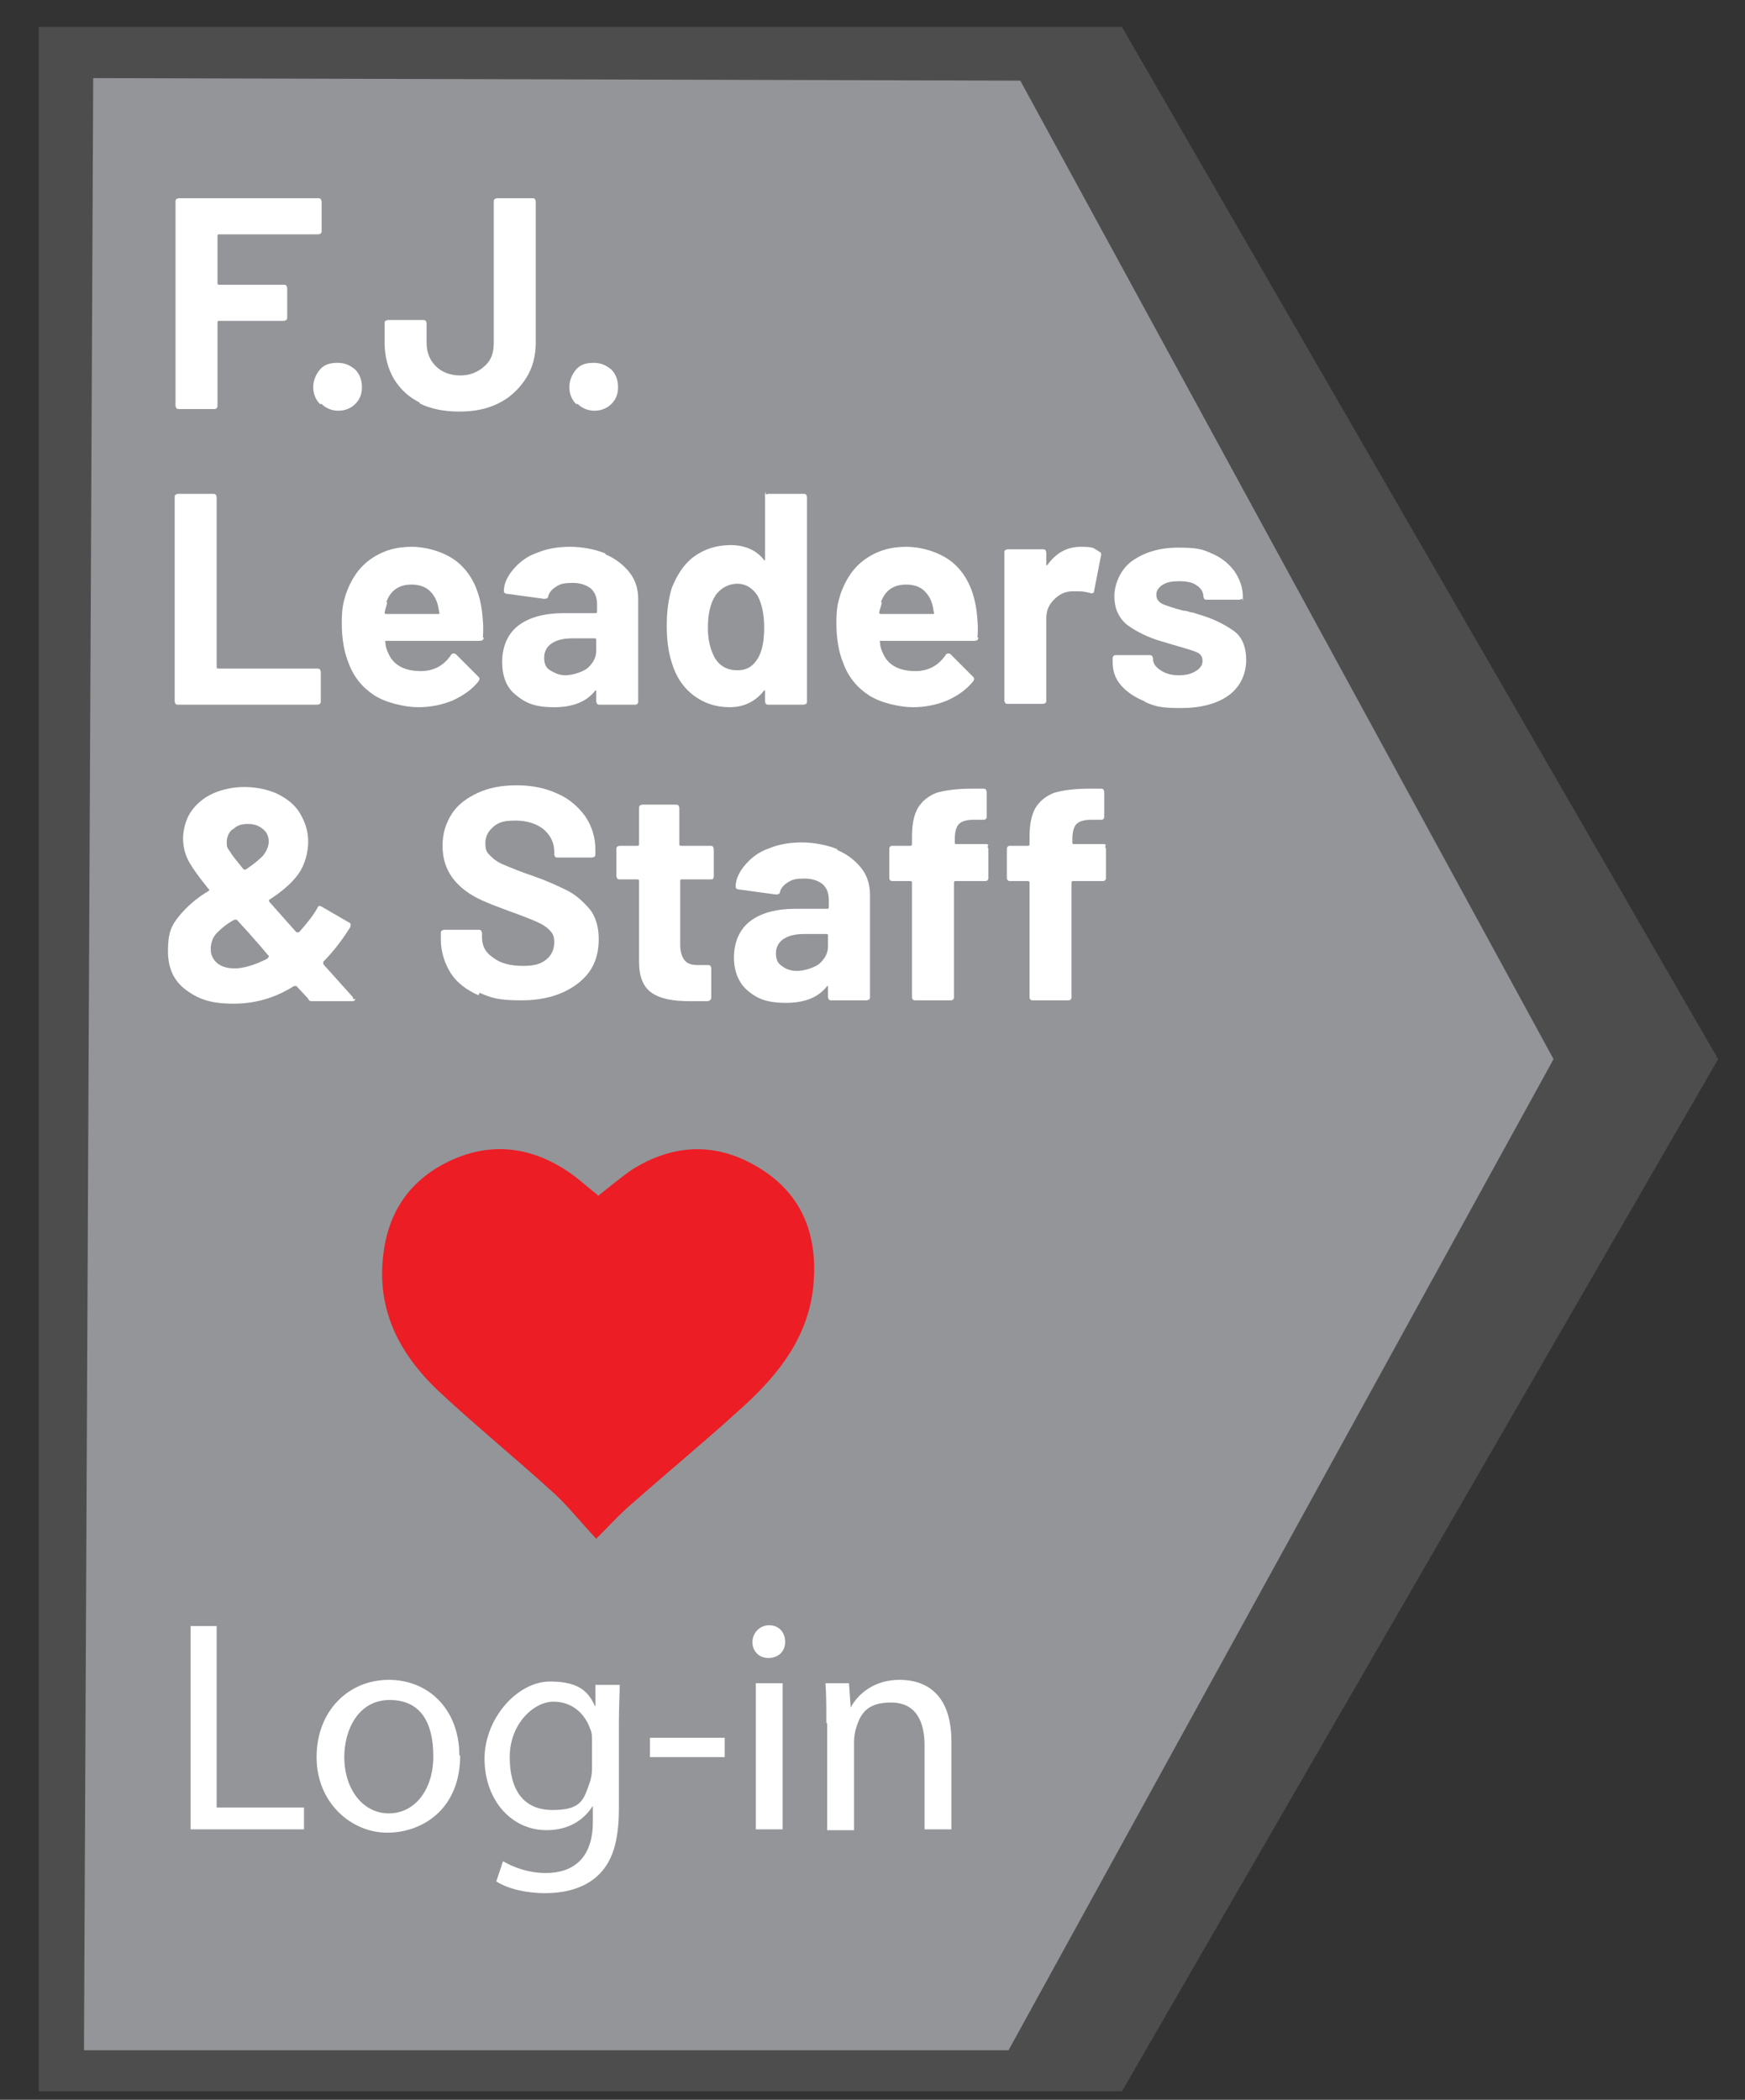 <?xml version="1.0" encoding="UTF-8"?>
<svg xmlns="http://www.w3.org/2000/svg" version="1.1" viewBox="0 0 207.8 250">
  <rect x="0" y="0" width="207.8" height="250" fill="#333333" stroke="none"/>
  <defs>
    <style>
      .cls-1 {
        fill: #4d4d4d;
      }

      .cls-2 {
        fill: #fff;
      }

      .cls-3 {
        fill: #939598;
      }

      .cls-4 {
        fill: #ec1d25;
      }
    </style>
  </defs>
  <!-- Generator: Adobe Illustrator 28.7.1, SVG Export Plug-In . SVG Version: 1.2.0 Build 142)  -->
  <g>
    <g id="Layer_1">
      <polygon class="cls-3" points="202.5 126.3 133 5.1 6.6 5.1 6.6 247.5 133 247.5 202.5 126.3"/>
      <path class="cls-1" d="M185,126.1l-64.9,118H10L11.1,9.3l110.4.3M133.6,3.2H4.6v245.8h129l71-122.9L133.6,3.2h0Z"/>
    </g>
    <g id="Layer_2">
      <g>
        <path class="cls-2" d="M38.2,27.8c0,0-.2.1-.3.1h-11.8c-.1,0-.2,0-.2.2v5.6c0,.1,0,.2.2.2h7.7c.1,0,.2,0,.3.1,0,0,.1.2.1.3v3.5c0,.1,0,.2-.1.3,0,0-.2.1-.3.1h-7.7c-.1,0-.2,0-.2.2v9.9c0,.1,0,.2-.1.3s-.2.1-.3.1h-4.2c-.1,0-.2,0-.3-.1,0,0-.1-.2-.1-.3v-24.3c0-.1,0-.2.1-.3,0,0,.2-.1.3-.1h16.6c.1,0,.2,0,.3.1,0,0,.1.2.1.3v3.5c0,.1,0,.2-.1.3Z"/>
        <path class="cls-2" d="M38.1,48.1c-.5-.5-.8-1.2-.8-2s.3-1.5.8-2.1,1.2-.8,2.1-.8,1.5.3,2.1.8c.5.5.8,1.2.8,2.1s-.3,1.5-.8,2-1.2.8-2,.8-1.5-.3-2-.8Z"/>
        <path class="cls-2" d="M50.1,48c-1.4-.7-2.4-1.6-3.2-2.9-.7-1.2-1.1-2.7-1.1-4.3v-2.3c0-.1,0-.2.1-.3,0,0,.2-.1.3-.1h4.2c.1,0,.2,0,.3.1,0,0,.1.2.1.3v2.3c0,1.2.4,2.1,1.1,2.8.7.7,1.7,1.1,2.9,1.1s2.1-.4,2.9-1.1c.8-.7,1.1-1.6,1.1-2.8v-16.8c0-.1,0-.2.1-.3,0,0,.2-.1.3-.1h4.2c.1,0,.2,0,.3.1,0,0,.1.2.1.3v16.8c0,1.6-.4,3.1-1.2,4.3-.8,1.2-1.8,2.2-3.2,2.9-1.4.7-2.9,1-4.7,1s-3.4-.3-4.8-1Z"/>
        <path class="cls-2" d="M68.6,48.1c-.5-.5-.8-1.2-.8-2s.3-1.5.8-2.1,1.2-.8,2.1-.8,1.5.3,2.1.8c.5.5.8,1.2.8,2.1s-.3,1.5-.8,2-1.2.8-2,.8-1.5-.3-2-.8Z"/>
        <path class="cls-2" d="M20.9,83.8c0,0-.1-.2-.1-.3v-24.3c0-.1,0-.2.1-.3,0,0,.2-.1.3-.1h4.2c.1,0,.2,0,.3.1,0,0,.1.2.1.3v20.2c0,.1,0,.2.2.2h11.8c.1,0,.2,0,.3.1,0,0,.1.2.1.3v3.5c0,.1,0,.2-.1.3,0,0-.2.1-.3.1h-16.6c-.1,0-.2,0-.3-.1Z"/>
        <path class="cls-2" d="M57.6,75.9c0,.3-.2.4-.5.4h-11.1c-.1,0-.2,0-.1.2,0,.5.2,1,.4,1.4.6,1.3,1.9,2,3.8,2,1.5,0,2.7-.6,3.6-1.9,0-.1.2-.2.3-.2s.2,0,.3.1l2.6,2.6c.1.1.2.2.2.3s0,.1-.1.3c-.8,1-1.8,1.7-3.1,2.3-1.2.5-2.6.8-4.1.8s-3.8-.5-5.2-1.4c-1.4-.9-2.5-2.2-3.1-3.9-.5-1.2-.8-2.8-.8-4.7s.2-2.5.5-3.5c.6-1.7,1.5-3.1,2.9-4.1,1.4-1,3-1.5,4.9-1.5s4.3.7,5.8,2.1c1.5,1.4,2.3,3.3,2.6,5.6.1.9.2,1.9.1,3.1ZM46.1,71.7c0,.3-.2.7-.3,1.2,0,.1,0,.2.2.2h6.2c.1,0,.2,0,.1-.2-.1-.7-.2-1-.2-1-.2-.7-.6-1.3-1.1-1.7s-1.2-.6-2-.6c-1.5,0-2.5.7-3,2.1Z"/>
        <path class="cls-2" d="M72.1,66c1.2.5,2.2,1.3,2.9,2.2s1,2,1,3.1v12.2c0,.1,0,.2-.1.3s-.2.1-.3.1h-4.2c-.1,0-.2,0-.3-.1,0,0-.1-.2-.1-.3v-1.2c0,0,0-.1,0-.1,0,0,0,0-.1,0-1,1.3-2.6,2-4.9,2s-3.4-.5-4.5-1.4c-1.2-.9-1.7-2.3-1.7-4s.6-3.3,1.9-4.3c1.3-1,3.1-1.5,5.5-1.5h3.7c.1,0,.2,0,.2-.2v-.8c0-.8-.2-1.4-.7-1.9-.5-.4-1.2-.7-2.2-.7s-1.4.1-1.9.4c-.5.3-.8.6-1,1.1,0,.3-.2.4-.5.4l-4.4-.6c-.3,0-.4-.2-.4-.3,0-1,.5-1.9,1.2-2.7.7-.8,1.6-1.5,2.8-1.9,1.2-.5,2.5-.7,3.9-.7s3,.3,4.2.8ZM69.9,79.6c.7-.6,1.1-1.3,1.1-2.1v-1.3c0-.1,0-.2-.2-.2h-2.6c-1.1,0-1.9.2-2.5.6-.6.4-.9,1-.9,1.7s.2,1.2.7,1.5,1.1.6,1.8.6,1.9-.3,2.6-.8Z"/>
        <path class="cls-2" d="M91.2,58.9c0,0,.2-.1.3-.1h4.2c.1,0,.2,0,.3.1,0,0,.1.2.1.3v24.3c0,.1,0,.2-.1.3,0,0-.2.1-.3.1h-4.2c-.1,0-.2,0-.3-.1,0,0-.1-.2-.1-.3v-1.2c0,0,0-.1,0-.1,0,0,0,0-.1,0-1,1.3-2.4,2-4.1,2s-3.1-.5-4.3-1.4c-1.2-.9-2.1-2.2-2.6-3.9-.4-1.2-.6-2.7-.6-4.4s.2-3.2.6-4.5c.6-1.5,1.4-2.8,2.6-3.7,1.2-.9,2.7-1.4,4.4-1.4s3.1.6,4,1.8c0,0,0,0,.1,0,0,0,0,0,0-.1v-7.7c0-.1,0-.2.1-.3ZM91,74.7c0-1.6-.3-2.9-.8-3.8-.6-.9-1.4-1.4-2.4-1.4s-2,.5-2.6,1.4c-.6.9-.9,2.2-.9,3.8s.3,2.6.8,3.6c.6,1,1.5,1.5,2.7,1.5s1.9-.5,2.5-1.5c.5-.9.7-2.1.7-3.6Z"/>
        <path class="cls-2" d="M116.5,75.9c0,.3-.2.4-.5.4h-11.1c-.1,0-.2,0-.1.2,0,.5.2,1,.4,1.4.6,1.3,1.9,2,3.8,2,1.5,0,2.7-.6,3.6-1.9,0-.1.2-.2.3-.2s.2,0,.3.1l2.6,2.6c.1.1.2.2.2.3s0,.1-.1.3c-.8,1-1.8,1.7-3.1,2.3-1.2.5-2.6.8-4.1.8s-3.8-.5-5.2-1.4c-1.4-.9-2.5-2.2-3.1-3.9-.5-1.2-.8-2.8-.8-4.7s.2-2.5.5-3.5c.6-1.7,1.5-3.1,2.9-4.1,1.4-1,3-1.5,4.9-1.5s4.3.7,5.8,2.1c1.5,1.4,2.3,3.3,2.6,5.6.1.9.2,1.9.1,3.1ZM105,71.7c0,.3-.2.7-.3,1.2,0,.1,0,.2.2.2h6.2c.1,0,.2,0,.1-.2-.1-.7-.2-1-.2-1-.2-.7-.6-1.3-1.1-1.7s-1.2-.6-2-.6c-1.5,0-2.5.7-3,2.1Z"/>
        <path class="cls-2" d="M130.9,65.7c.2,0,.3.3.2.5l-.8,4.1c0,.3-.2.4-.5.3-.4-.1-.8-.2-1.3-.2s-.5,0-.8,0c-.9,0-1.6.4-2.2,1s-.9,1.3-.9,2.2v9.8c0,.1,0,.2-.1.3,0,0-.2.1-.3.1h-4.2c-.1,0-.2,0-.3-.1,0,0-.1-.2-.1-.3v-17.6c0-.1,0-.2.1-.3,0,0,.2-.1.3-.1h4.2c.1,0,.2,0,.3.1,0,0,.1.2.1.3v1.4c0,0,0,.1,0,.1,0,0,0,0,.1,0,1-1.4,2.3-2.2,4-2.2s1.5.2,2.1.5Z"/>
        <path class="cls-2" d="M136.3,83.5c-1.2-.5-2.1-1.1-2.8-1.9s-1-1.7-1-2.8v-.4c0-.1,0-.2.1-.3s.2-.1.3-.1h4c.1,0,.2,0,.3.1,0,0,.1.2.1.3h0c0,.6.3,1,.9,1.4s1.3.6,2.2.6,1.5-.2,2-.5c.5-.3.8-.7.8-1.2s-.2-.8-.6-1c-.4-.2-1.1-.4-2.1-.7-1.1-.3-2-.6-2.7-.8-1.5-.5-2.8-1.2-3.7-1.9-.9-.8-1.4-1.9-1.4-3.3s.7-3.2,2.1-4.2,3.2-1.6,5.5-1.6,2.9.2,4,.7c1.2.5,2,1.2,2.7,2.1.6.9,1,1.9,1,3s0,.2-.1.3c0,0-.2.1-.3.1h-3.9c-.1,0-.2,0-.3-.1,0,0-.1-.2-.1-.3,0-.5-.3-1-.8-1.3-.5-.4-1.3-.5-2.1-.5s-1.4.1-1.9.4c-.5.3-.8.7-.8,1.2s.2.8.7,1.1c.5.2,1.3.5,2.5.8.3,0,.6.1.9.2.3,0,.7.2,1.1.3,1.7.5,3,1.2,4,1.9s1.5,1.9,1.5,3.5-.7,3.2-2.1,4.2c-1.4,1-3.3,1.5-5.7,1.5s-3-.2-4.2-.7Z"/>
        <path class="cls-2" d="M42.3,118.9c0,.2-.1.3-.4.3h-4.7c-.2,0-.4,0-.5-.3l-1.4-1.5c0,0-.1,0-.3,0-2.2,1.4-4.6,2.1-7.2,2.1s-4.1-.5-5.6-1.6c-1.5-1.1-2.2-2.6-2.2-4.7s.4-3,1.3-4.1c.9-1.1,2-2.1,3.5-3,.1,0,.2-.2,0-.3-1.2-1.5-2-2.6-2.4-3.4s-.6-1.7-.6-2.6.3-2.2.9-3.1c.6-.9,1.5-1.7,2.6-2.2,1.1-.5,2.4-.8,3.8-.8s2.8.3,3.9.8c1.2.6,2.1,1.3,2.7,2.3.6,1,1,2.1,1,3.4s-.4,2.8-1.2,3.9c-.8,1.1-2,2.1-3.4,3-.1,0-.1.2,0,.3l3.2,3.6c0,0,.2,0,.3,0,.9-1,1.7-2,2.2-2.9.1-.3.3-.3.6-.1l3.1,1.8c.3.1.3.3.2.6-1,1.6-2.1,3-3.2,4.1,0,0,0,.2,0,.3l3.5,3.9c0,.1.1.2.1.3ZM31.9,114c.1,0,.2-.2,0-.3l-1.1-1.3-.8-.9c-.5-.6-1.1-1.2-1.8-2,0,0-.1,0-.3,0-.9.5-1.5,1-2,1.5-.5.5-.7,1-.8,1.7,0,0,0,.2,0,.4,0,.6.3,1.2.8,1.6.5.4,1.2.6,2.1.6s2.4-.4,3.9-1.2ZM27.6,98.8c-.4.4-.6.9-.6,1.5s.1.7.4,1.1c.2.4.8,1.1,1.6,2.1,0,0,.1.1.3,0,.9-.6,1.5-1.1,2-1.6.4-.5.7-1.1.7-1.7s-.2-1.1-.7-1.5c-.5-.4-1-.6-1.8-.6s-1.3.2-1.7.6Z"/>
        <path class="cls-2" d="M57,118.5c-1.4-.6-2.6-1.5-3.3-2.6s-1.2-2.5-1.2-4v-.8c0-.1,0-.2.1-.3,0,0,.2-.1.3-.1h4.1c.1,0,.2,0,.3.1,0,0,.1.2.1.3v.5c0,1,.4,1.8,1.3,2.4.9.7,2.1,1,3.6,1s2.2-.3,2.8-.8c.6-.5.9-1.2.9-2s-.2-1.1-.6-1.5c-.4-.4-.9-.7-1.6-1-.7-.3-1.7-.7-3.1-1.2-1.6-.6-3-1.1-4.1-1.7-1.1-.6-2.1-1.4-2.8-2.4s-1.1-2.2-1.1-3.7.4-2.7,1.1-3.8c.7-1.1,1.8-1.9,3.1-2.5,1.3-.6,2.8-.9,4.6-.9s3.4.3,4.9,1c1.4.6,2.5,1.6,3.3,2.7.8,1.2,1.2,2.5,1.2,4v.5c0,.1,0,.2-.1.3,0,0-.2.1-.3.1h-4.1c-.1,0-.2,0-.3-.1,0,0-.1-.2-.1-.3v-.3c0-1-.4-1.9-1.2-2.6-.8-.7-2-1.1-3.4-1.1s-2,.2-2.6.7c-.6.5-1,1.1-1,2s.2,1.1.6,1.5c.4.4.9.8,1.7,1.1.7.3,1.9.8,3.4,1.3,1.7.6,3,1.2,4,1.7,1,.5,1.8,1.2,2.6,2.1s1.2,2.2,1.2,3.7c0,2.3-.8,4-2.5,5.3-1.7,1.3-3.9,2-6.7,2s-3.6-.3-5-.9Z"/>
        <path class="cls-2" d="M85,104.6c0,0-.2.1-.3.1h-3.5c-.1,0-.2,0-.2.2v7.6c0,.8.2,1.4.5,1.8.3.4.8.6,1.6.6h1.2c.1,0,.2,0,.3.1,0,0,.1.2.1.3v3.4c0,.3-.1.4-.4.5-1,0-1.7,0-2.2,0-2,0-3.5-.3-4.5-1-1-.7-1.5-1.9-1.5-3.7v-9.6c0-.1,0-.2-.2-.2h-2.1c-.1,0-.2,0-.3-.1,0,0-.1-.2-.1-.3v-3.2c0-.1,0-.2.1-.3,0,0,.2-.1.3-.1h2.1c.1,0,.2,0,.2-.2v-4.3c0-.1,0-.2.1-.3,0,0,.2-.1.3-.1h4c.1,0,.2,0,.3.1,0,0,.1.2.1.3v4.3c0,.1,0,.2.2.2h3.5c.1,0,.2,0,.3.1,0,0,.1.2.1.3v3.2c0,.1,0,.2-.1.3Z"/>
        <path class="cls-2" d="M99.7,101.2c1.2.5,2.2,1.3,2.9,2.2.7.9,1,2,1,3.1v12.2c0,.1,0,.2-.1.3,0,0-.2.1-.3.1h-4.2c-.1,0-.2,0-.3-.1,0,0-.1-.2-.1-.3v-1.2c0,0,0-.1,0-.1,0,0,0,0-.1,0-1,1.3-2.6,2-4.9,2s-3.4-.5-4.5-1.4-1.7-2.3-1.7-4,.6-3.3,1.9-4.3c1.3-1,3.1-1.5,5.5-1.5h3.7c.1,0,.2,0,.2-.2v-.8c0-.8-.2-1.4-.7-1.9-.5-.4-1.2-.7-2.2-.7s-1.4.1-1.9.4c-.5.3-.8.6-1,1.1,0,.3-.2.4-.5.4l-4.4-.6c-.3,0-.4-.2-.4-.3,0-1,.5-1.9,1.2-2.7.7-.8,1.6-1.5,2.8-1.9,1.2-.5,2.5-.7,3.9-.7s3,.3,4.2.8ZM97.5,114.8c.7-.6,1.1-1.3,1.1-2.1v-1.3c0-.1,0-.2-.2-.2h-2.6c-1.1,0-1.9.2-2.5.6-.6.4-.9,1-.9,1.7s.2,1.2.7,1.5c.5.4,1.1.6,1.8.6s1.9-.3,2.6-.8Z"/>
        <path class="cls-2" d="M117.6,100.8c0,0,.1.2.1.3v3.4c0,.1,0,.2-.1.3s-.2.1-.3.1h-3.5c-.1,0-.2,0-.2.2v13.6c0,.1,0,.2-.1.3s-.2.1-.3.1h-4.2c-.1,0-.2,0-.3-.1s-.1-.2-.1-.3v-13.6c0-.1,0-.2-.2-.2h-2.1c-.1,0-.2,0-.3-.1s-.1-.2-.1-.3v-3.4c0-.1,0-.2.1-.3s.2-.1.3-.1h2.1c.1,0,.2,0,.2-.2v-.8c0-1.5.2-2.6.7-3.5.5-.8,1.2-1.4,2.2-1.8,1-.3,2.4-.5,4.2-.5h1.4c.1,0,.2,0,.3.1,0,0,.1.2.1.3v2.9c0,.1,0,.2-.1.3s-.2.1-.3.1h-1.2c-.8,0-1.4.2-1.7.5s-.5.9-.5,1.8v.4c0,.1,0,.2.2.2h3.5c.1,0,.2,0,.3.1Z"/>
        <path class="cls-2" d="M131.6,100.8c0,0,.1.2.1.3v3.4c0,.1,0,.2-.1.3s-.2.1-.3.1h-3.5c-.1,0-.2,0-.2.2v13.6c0,.1,0,.2-.1.3s-.2.1-.3.1h-4.2c-.1,0-.2,0-.3-.1s-.1-.2-.1-.3v-13.6c0-.1,0-.2-.2-.2h-2.1c-.1,0-.2,0-.3-.1s-.1-.2-.1-.3v-3.4c0-.1,0-.2.1-.3s.2-.1.3-.1h2.1c.1,0,.2,0,.2-.2v-.8c0-1.5.2-2.6.7-3.5.5-.8,1.2-1.4,2.2-1.8,1-.3,2.4-.5,4.2-.5h1.4c.1,0,.2,0,.3.1,0,0,.1.2.1.3v2.9c0,.1,0,.2-.1.3s-.2.1-.3.1h-1.2c-.8,0-1.4.2-1.7.5s-.5.9-.5,1.8v.4c0,.1,0,.2.2.2h3.5c.1,0,.2,0,.3.1Z"/>
      </g>
      <g>
        <path class="cls-2" d="M22.7,193.6h3.1v21.6h10.4v2.6h-13.5v-24.3Z"/>
        <path class="cls-2" d="M54.8,209c0,6.4-4.5,9.2-8.7,9.2s-8.4-3.5-8.4-9,3.8-9.2,8.6-9.2,8.4,3.6,8.4,9ZM41,209.2c0,3.8,2.2,6.7,5.3,6.7s5.3-2.8,5.3-6.8-1.5-6.7-5.2-6.7-5.4,3.5-5.4,6.8Z"/>
        <path class="cls-2" d="M73.8,200.4c0,1.3-.1,2.7-.1,4.8v10.1c0,4-.8,6.4-2.5,8-1.7,1.6-4.1,2.1-6.3,2.1s-4.4-.5-5.8-1.4l.8-2.4c1.2.7,3,1.4,5.1,1.4,3.2,0,5.6-1.7,5.6-6.1v-1.9h0c-1,1.6-2.8,2.9-5.5,2.9-4.3,0-7.4-3.7-7.4-8.5s3.9-9.2,7.8-9.2,4.7,1.6,5.4,3h0v-2.6h2.9ZM70.5,207.3c0-.5,0-1-.2-1.4-.6-1.8-2.1-3.3-4.4-3.3s-5.2,2.6-5.2,6.6,1.7,6.3,5.1,6.3,3.7-1.2,4.4-3.2c.2-.5.3-1.2.3-1.7v-3.1Z"/>
        <path class="cls-2" d="M86.3,206.9v2.3h-8.9v-2.3h8.9Z"/>
        <path class="cls-2" d="M93.5,195.5c0,1.1-.8,1.9-2,1.9s-1.9-.9-1.9-1.9.8-2,2-2,1.9.9,1.9,2ZM90,217.8v-17.4h3.2v17.4h-3.2Z"/>
        <path class="cls-2" d="M98.4,205.1c0-1.8,0-3.3-.1-4.7h2.8l.2,2.9h0c.9-1.7,2.9-3.3,5.8-3.3s6.2,1.4,6.2,7.4v10.4h-3.2v-10c0-2.8-1-5.1-4-5.1s-3.7,1.5-4.2,3.2c-.1.4-.2.9-.2,1.5v10.5h-3.2v-12.7Z"/>
      </g>
      <path class="cls-4" d="M71.2,142.4c1.4-1.1,2.7-2.2,4-3.1,5.2-3.3,10.5-3.3,15.6,0,5.1,3.3,6.7,8.4,6,14.3-.8,6.2-4.6,10.6-9,14.5-4.3,3.9-8.8,7.6-13.2,11.5-1.1,1-2.2,2.2-3.6,3.6-1.7-1.8-3.2-3.7-4.9-5.3-4.6-4.2-9.4-8.1-13.9-12.3-3.9-3.7-6.6-8.1-6.7-13.7,0-5.8,2.1-10.6,7.5-13.4,5.4-2.8,10.7-2,15.5,1.6.9.7,1.8,1.5,2.7,2.2Z"/>
    </g>
  </g>
</svg>